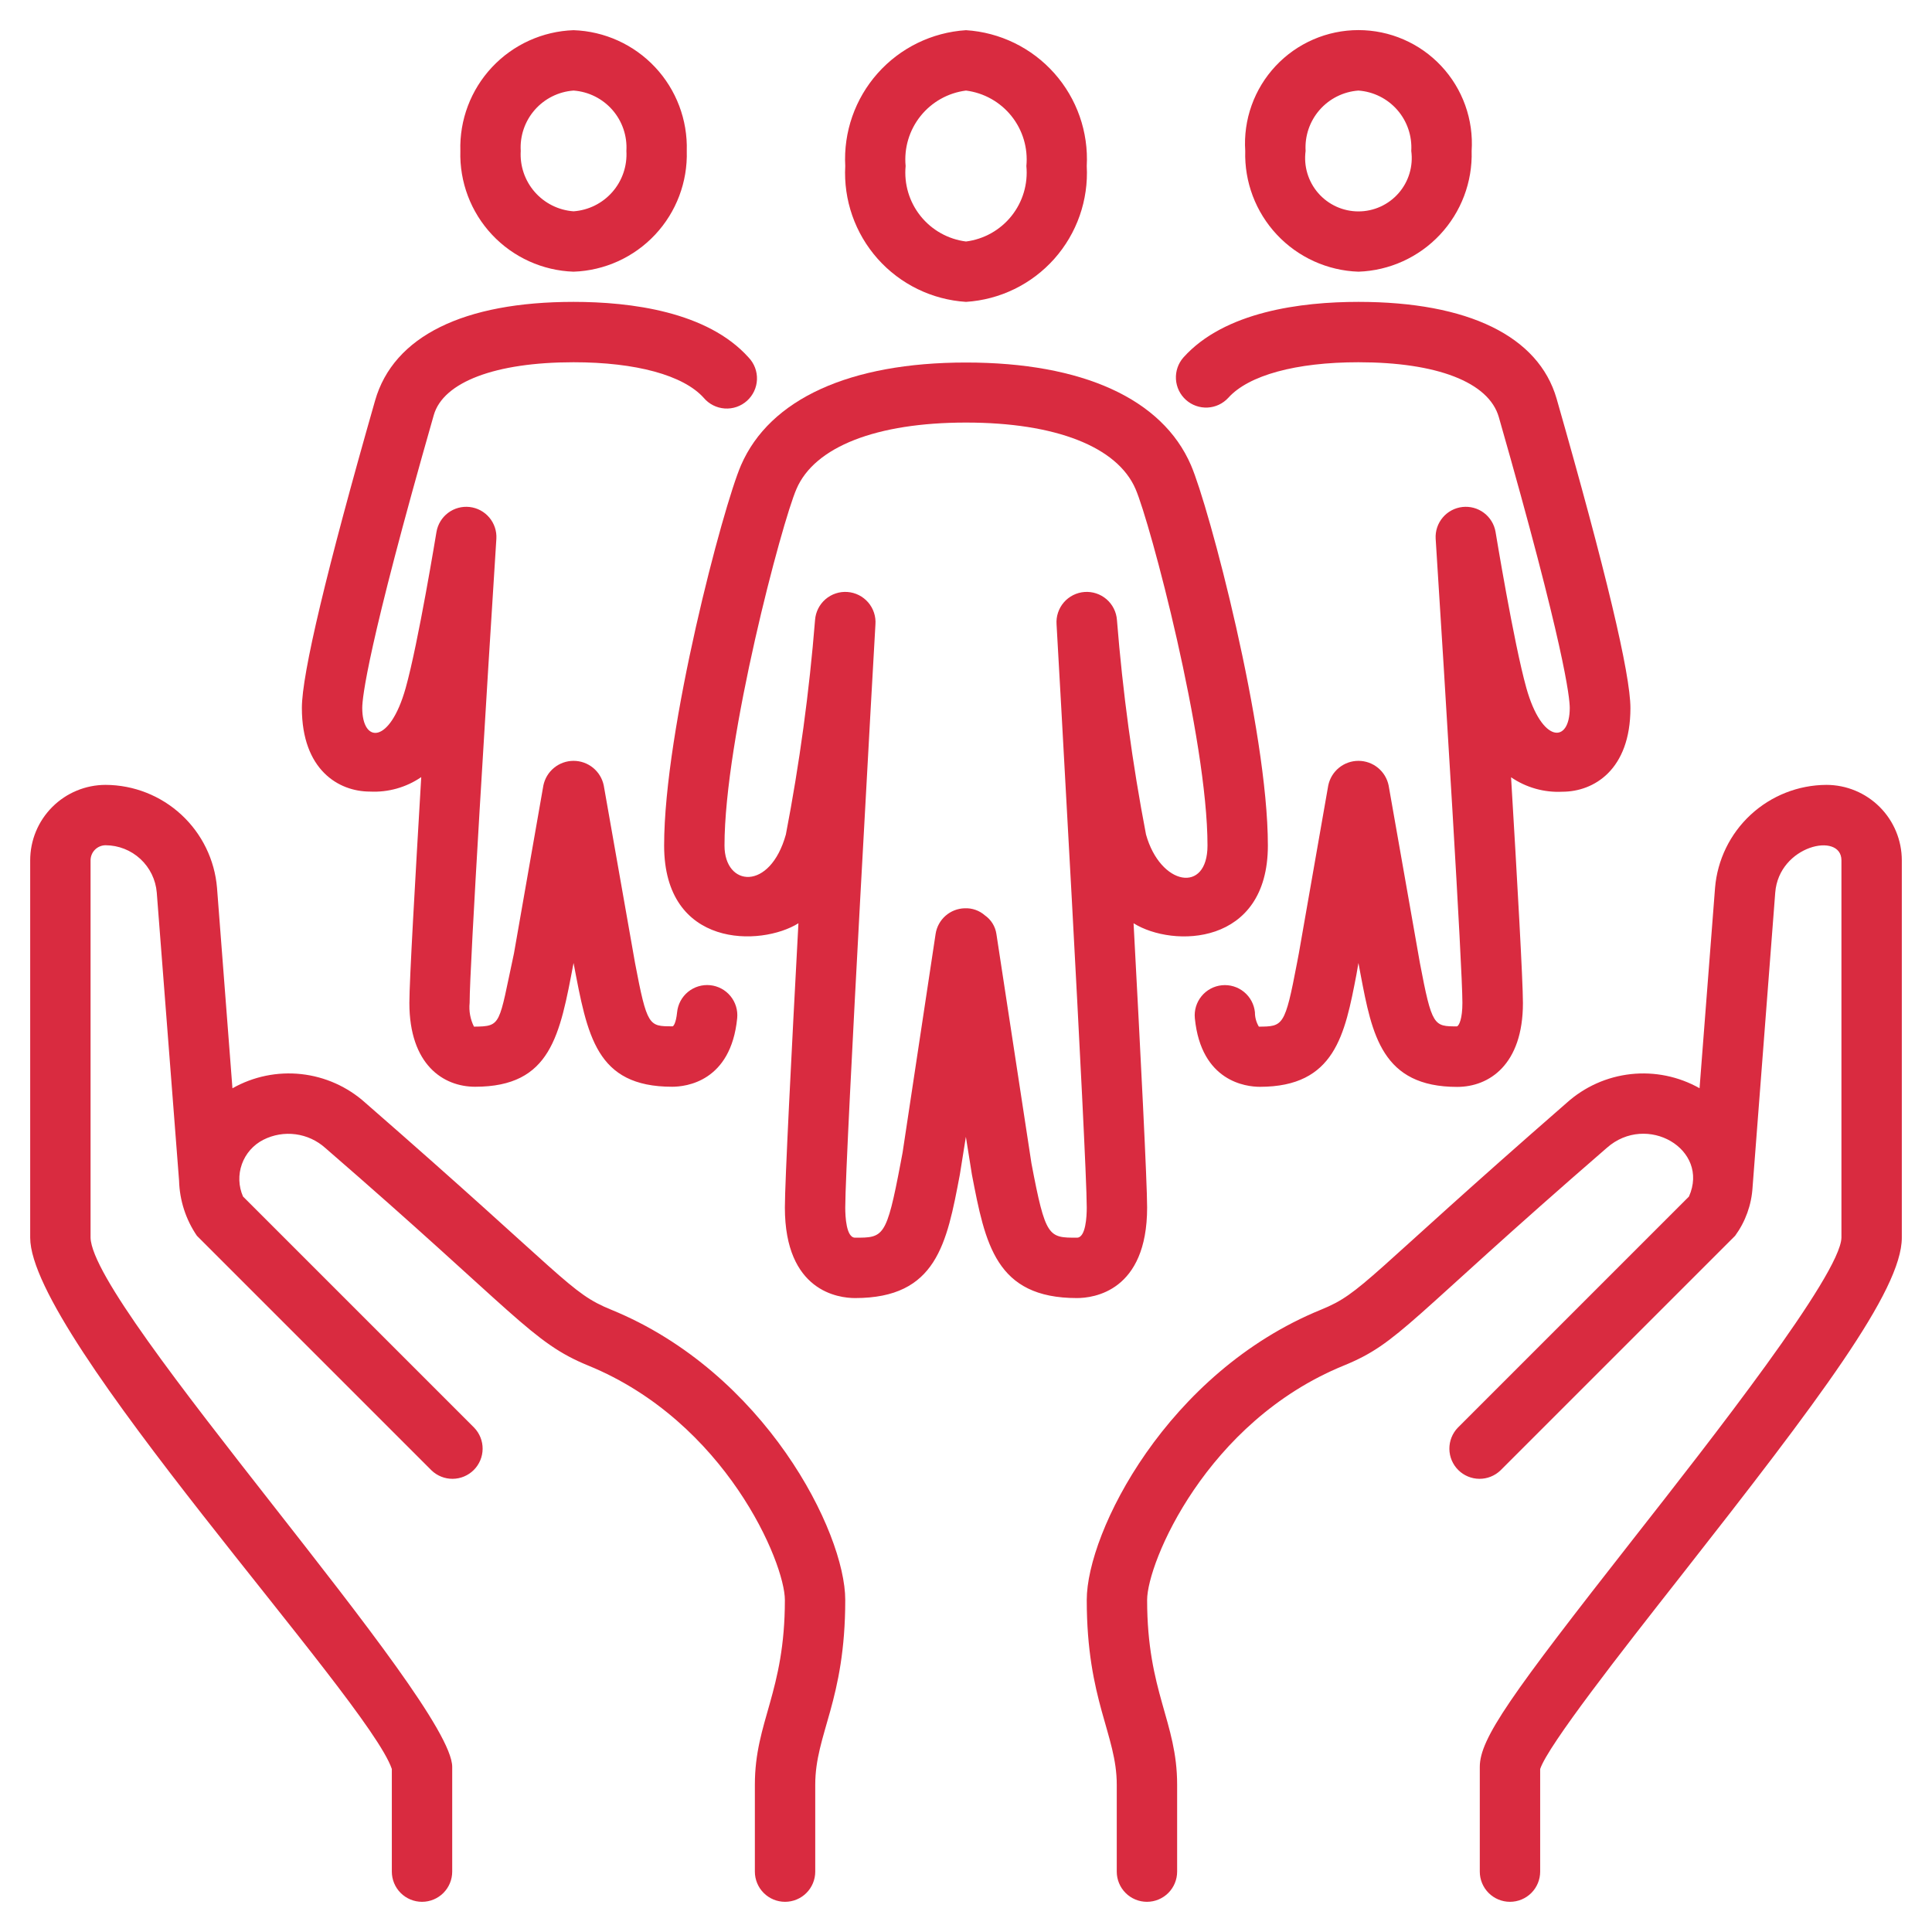<?xml version="1.0" encoding="UTF-8"?> <svg xmlns="http://www.w3.org/2000/svg" width="512" height="512" viewBox="0 0 512 512" fill="none"><path d="M161.96 347.08C150.936 342.592 150.36 338.912 96.832 292.264C92.107 288.006 86.161 285.342 79.838 284.65C73.515 283.958 67.135 285.273 61.6 288.408L57.512 235.296C56.9 227.879 53.529 220.961 48.065 215.908C42.602 210.855 35.442 208.033 28 208C22.696 208 17.609 210.107 13.858 213.858C10.107 217.609 8 222.696 8 228V328C8 354.256 97.6 450.312 103.84 468.8V496C103.84 498.122 104.683 500.157 106.183 501.657C107.683 503.157 109.718 504 111.84 504C113.962 504 115.997 503.157 117.497 501.657C118.997 500.157 119.84 498.122 119.84 496V468.24C119.84 450.704 24.496 346.8 24 328V228C24 226.939 24.421 225.922 25.172 225.172C25.922 224.422 26.939 224 28 224C31.416 224.019 34.701 225.316 37.208 227.636C39.715 229.957 41.262 233.132 41.544 236.536L47.456 312.896C47.598 318.116 49.239 323.184 52.184 327.496L114.344 389.656C115.853 391.113 117.874 391.92 119.971 391.902C122.069 391.883 124.075 391.042 125.559 389.559C127.042 388.076 127.883 386.069 127.901 383.971C127.92 381.874 127.113 379.853 125.656 378.344L64.4 317.088C63.209 314.366 63.104 311.291 64.109 308.494C65.113 305.697 67.149 303.391 69.8 302.048C72.434 300.716 75.409 300.21 78.335 300.597C81.261 300.984 84.003 302.245 86.2 304.216C137 348.216 140.84 355.736 155.904 361.896C192.328 376.8 208 414.16 208 424C208 448.472 200.048 456.16 200.048 472.952V496C200.048 498.122 200.891 500.157 202.391 501.657C203.891 503.157 205.926 504 208.048 504C210.17 504 212.205 503.157 213.705 501.657C215.205 500.157 216.048 498.122 216.048 496V472.952C216.048 459.44 224 450.752 224 424C224 406 202.688 363.712 161.96 347.08ZM484 208C476.56 208.039 469.404 210.864 463.944 215.918C458.484 220.973 455.116 227.889 454.504 235.304L450.4 288.392C444.867 285.268 438.493 283.96 432.177 284.653C425.862 285.347 419.923 288.006 415.2 292.256C361.6 338.984 361.088 342.584 350.08 347.08C309.312 363.712 288 406 288 424C288 450.712 295.952 459.672 295.952 472.952V496C295.952 498.122 296.795 500.157 298.295 501.657C299.795 503.157 301.83 504 303.952 504C306.074 504 308.109 503.157 309.609 501.657C311.109 500.157 311.952 498.122 311.952 496V472.952C311.952 456.232 304 448.464 304 424C304 414.16 319.672 376.76 356.096 361.896C370.952 355.824 372.856 350.088 425.8 304.216C436.392 294.8 453.168 304.528 447.592 317.096L386.344 378.344C384.887 379.853 384.08 381.874 384.099 383.971C384.117 386.069 384.958 388.076 386.441 389.559C387.925 391.042 389.931 391.883 392.029 391.902C394.126 391.92 396.147 391.113 397.656 389.656L459.824 327.496C462.569 323.744 464.174 319.281 464.448 314.64L470.456 236.544C471.44 224 488 220.376 488 228V328C487.744 337.808 453.408 381.6 432.888 407.76C400.344 449.264 392.16 460.712 392.16 468.248V496C392.16 498.122 393.003 500.157 394.503 501.657C396.003 503.157 398.038 504 400.16 504C402.282 504 404.317 503.157 405.817 501.657C407.317 500.157 408.16 498.122 408.16 496V468.8C410.288 462.48 429.76 437.6 445.488 417.6C481.896 371.2 504 341.992 504 328V228C504 222.696 501.893 217.609 498.142 213.858C494.391 210.107 489.304 208 484 208ZM256 80C265.002 79.429 273.415 75.327 279.408 68.585C285.4 61.843 288.488 53.007 288 44C288.488 34.993 285.4 26.158 279.408 19.416C273.415 12.674 265.002 8.571 256 8C246.998 8.571 238.585 12.674 232.592 19.416C226.6 26.158 223.512 34.993 224 44C223.512 53.007 226.6 61.843 232.592 68.585C238.585 75.327 246.998 79.429 256 80ZM256 24C260.743 24.602 265.065 27.026 268.051 30.759C271.037 34.492 272.454 39.241 272 44C272.454 48.759 271.037 53.508 268.051 57.241C265.065 60.974 260.743 63.398 256 64C251.257 63.398 246.935 60.974 243.949 57.241C240.963 53.508 239.546 48.759 240 44C239.546 39.241 240.963 34.492 243.949 30.759C246.935 27.026 251.257 24.602 256 24ZM304 320C304 313.352 302.264 279.256 300.408 244.672C310.808 251.184 336 250.752 336 224.072C336 193.248 320.392 134.28 315.616 123.272C308.016 105.672 286.816 96.072 256 96.072C225.184 96.072 204 105.744 196.384 123.272C191.608 134.28 176 193.248 176 224.072C176 251.352 201.688 250.872 211.592 244.672C209.736 279.256 208 313.352 208 320C208 342.272 222.24 344 226.608 344C248.208 344 250.904 329.6 254.368 311.288L255.968 301.272L257.568 311.288C261.096 329.6 263.832 344 285.392 344C289.76 344 304 342.272 304 320ZM285.392 328C277.864 328 277.08 328 273.344 308.304L264.056 247.504C263.911 246.517 263.566 245.571 263.04 244.723C262.514 243.875 261.82 243.144 261 242.576C259.524 241.281 257.602 240.61 255.64 240.704C253.763 240.754 251.964 241.463 250.557 242.706C249.15 243.949 248.225 245.648 247.944 247.504L239.2 305.416L238.656 308.304C234.92 328 234.136 328 226.608 328C224.256 328 224 322.4 224 320C224 306.456 231.904 166.88 232 165.472C232.078 164.422 231.948 163.366 231.618 162.366C231.287 161.365 230.763 160.44 230.075 159.642C229.388 158.844 228.549 158.19 227.608 157.716C226.668 157.242 225.643 156.958 224.592 156.88C223.541 156.802 222.486 156.932 221.485 157.263C220.485 157.593 219.56 158.117 218.762 158.805C217.964 159.493 217.309 160.331 216.836 161.272C216.362 162.213 216.078 163.238 216 164.288C214.466 183.37 211.883 202.354 208.264 221.152C204.064 236.24 192 235.056 192 224.072C192 195.704 207.2 138.472 211.072 129.584C215.872 118.384 232.28 111.984 256 111.984C279.72 111.984 296.096 118.384 300.928 129.584C304.8 138.504 320 195.704 320 224.072C320 236.952 307.504 234.72 303.704 221.152C300.096 202.353 297.524 183.37 296 164.288C295.922 163.238 295.638 162.213 295.164 161.272C294.691 160.331 294.036 159.493 293.238 158.805C292.44 158.117 291.515 157.593 290.515 157.263C289.514 156.932 288.459 156.802 287.408 156.88C286.357 156.958 285.332 157.242 284.392 157.716C283.451 158.19 282.612 158.844 281.925 159.642C281.237 160.44 280.713 161.365 280.382 162.366C280.052 163.366 279.922 164.422 280 165.472C280.088 166.88 288 306.456 288 320C288 322.4 287.744 328 285.392 328ZM360 72C368.216 71.718 375.986 68.193 381.608 62.195C387.231 56.198 390.248 48.217 390 40C390.268 35.896 389.691 31.78 388.305 27.907C386.919 24.035 384.753 20.488 381.941 17.486C379.129 14.484 375.731 12.091 371.957 10.456C368.183 8.82 364.113 7.976 360 7.976C355.887 7.976 351.817 8.82 348.043 10.456C344.269 12.091 340.871 14.484 338.059 17.486C335.247 20.488 333.081 24.035 331.695 27.907C330.309 31.78 329.732 35.896 330 40C329.752 48.217 332.769 56.198 338.392 62.195C344.014 68.193 351.784 71.718 360 72ZM360 24C363.97 24.288 367.666 26.129 370.287 29.124C372.908 32.12 374.242 36.028 374 40C374.271 41.998 374.111 44.03 373.531 45.96C372.952 47.891 371.966 49.675 370.64 51.193C369.314 52.711 367.678 53.927 365.843 54.761C364.008 55.594 362.016 56.026 360 56.026C357.984 56.026 355.992 55.594 354.157 54.761C352.322 53.927 350.686 52.711 349.36 51.193C348.034 49.675 347.048 47.891 346.469 45.96C345.889 44.03 345.729 41.998 346 40C345.758 36.028 347.092 32.12 349.713 29.124C352.334 26.129 356.03 24.288 360 24ZM152 72C160.216 71.718 167.986 68.193 173.608 62.195C179.231 56.198 182.248 48.217 182 40C182.248 31.783 179.231 23.802 173.608 17.805C167.986 11.808 160.216 8.282 152 8C143.784 8.282 136.014 11.808 130.392 17.805C124.769 23.802 121.752 31.783 122 40C121.752 48.217 124.769 56.198 130.392 62.195C136.014 68.193 143.784 71.718 152 72ZM152 24C155.97 24.288 159.666 26.129 162.287 29.124C164.908 32.12 166.242 36.028 166 40C166.242 43.973 164.908 47.881 162.287 50.876C159.666 53.872 155.97 55.713 152 56C148.03 55.713 144.334 53.872 141.713 50.876C139.092 47.881 137.758 43.973 138 40C137.758 36.028 139.092 32.12 141.713 29.124C144.334 26.129 148.03 24.288 152 24Z" fill="#D92B40"></path><path d="M325.504 105.432C330.88 99.44 343.456 96 360 96C380.696 96 394.544 101.232 397.208 110.552C414.648 171.52 416 184.952 416 187.616C416 197.144 408.624 197.056 404.496 182.312C401.144 170.312 396.392 141.248 396.336 140.952C395.99 138.939 394.887 137.135 393.254 135.909C391.62 134.683 389.58 134.128 387.55 134.358C385.521 134.588 383.656 135.586 382.339 137.147C381.021 138.707 380.35 140.713 380.464 142.752C382.912 181.104 387.552 256.184 387.552 265.776C387.552 269.944 386.696 271.76 386.128 272C379.976 272 379.48 272 376.288 255.2L368 208.152C367.621 206.311 366.618 204.656 365.16 203.469C363.703 202.281 361.88 201.632 360 201.632C358.12 201.632 356.297 202.281 354.84 203.469C353.382 204.656 352.379 206.311 352 208.152L344.208 252.648L343.72 255.216C340.52 272.016 340.032 272.016 333.608 272.072C332.921 270.921 332.561 269.604 332.568 268.264C332.356 266.153 331.314 264.213 329.671 262.87C328.028 261.527 325.919 260.892 323.808 261.104C321.697 261.316 319.757 262.358 318.414 264.001C317.071 265.644 316.436 267.753 316.648 269.864C318.32 286.664 330.248 288.016 333.88 288.016C353.784 288.016 356.4 274.2 359.48 258.208L360 255.2L360.568 258.232C363.608 274.232 366.224 288.04 386.168 288.04C394.592 288.04 403.592 282.2 403.592 265.816C403.592 259.944 402.08 233.168 400.448 205.984C404.44 208.715 409.217 210.062 414.048 209.816C422.368 209.816 432.08 204.016 432.08 187.656C432.08 178.632 425.552 151.224 412.512 105.632C407.72 89.088 389.096 80 360 80C344.864 80 324.52 82.56 313.6 94.752C312.216 96.336 311.511 98.402 311.639 100.503C311.767 102.603 312.717 104.568 314.284 105.972C315.85 107.377 317.907 108.108 320.009 108.007C322.11 107.905 324.08 106.98 325.504 105.432ZM98.032 209.776C102.863 210.022 107.64 208.675 111.632 205.944C110.032 233.144 108.488 259.904 108.488 265.776C108.488 282.16 117.488 288 125.912 288C146.056 288 148.36 274.352 152 255.2C155.664 274.48 157.912 288 178.128 288C181.744 288 193.688 286.688 195.36 269.848C195.572 267.737 194.937 265.628 193.594 263.985C192.251 262.342 190.311 261.3 188.2 261.088C186.089 260.876 183.98 261.511 182.337 262.854C180.694 264.197 179.652 266.137 179.44 268.248C179.144 271.216 178.416 272.152 178.128 271.984C171.976 271.984 171.48 271.984 168.288 255.184L160 208.152C159.621 206.311 158.618 204.656 157.16 203.469C155.703 202.281 153.88 201.632 152 201.632C150.12 201.632 148.297 202.281 146.84 203.469C145.382 204.656 144.379 206.311 144 208.152L136.208 252.648C132.104 271.664 133.008 271.992 125.608 272.072C124.634 270.125 124.235 267.941 124.456 265.776C124.456 256.176 129.096 181.104 131.544 142.752C131.658 140.713 130.987 138.707 129.669 137.147C128.352 135.586 126.487 134.588 124.458 134.358C122.428 134.128 120.388 134.683 118.754 135.909C117.121 137.135 116.018 138.939 115.672 140.952C115.616 141.248 110.872 170.328 107.512 182.312C103.304 197.312 96 197.048 96 187.616C96 184.952 97.352 171.52 114.952 110.016C117.456 101.232 131.304 96 152 96C168.544 96 181.12 99.44 186.496 105.432C187.187 106.25 188.035 106.922 188.99 107.406C189.945 107.89 190.987 108.178 192.056 108.252C193.124 108.326 194.196 108.185 195.209 107.837C196.222 107.489 197.154 106.941 197.951 106.226C198.748 105.511 199.394 104.643 199.849 103.674C200.305 102.705 200.561 101.654 200.603 100.584C200.645 99.514 200.471 98.446 200.093 97.445C199.714 96.443 199.139 95.527 198.4 94.752C187.48 82.56 167.136 80 152 80C122.904 80 104.28 89.088 99.4 106.16C86.528 151.2 80 178.592 80 187.616C80 204 89.712 209.776 98.032 209.776Z" fill="#D92B40"></path></svg> 